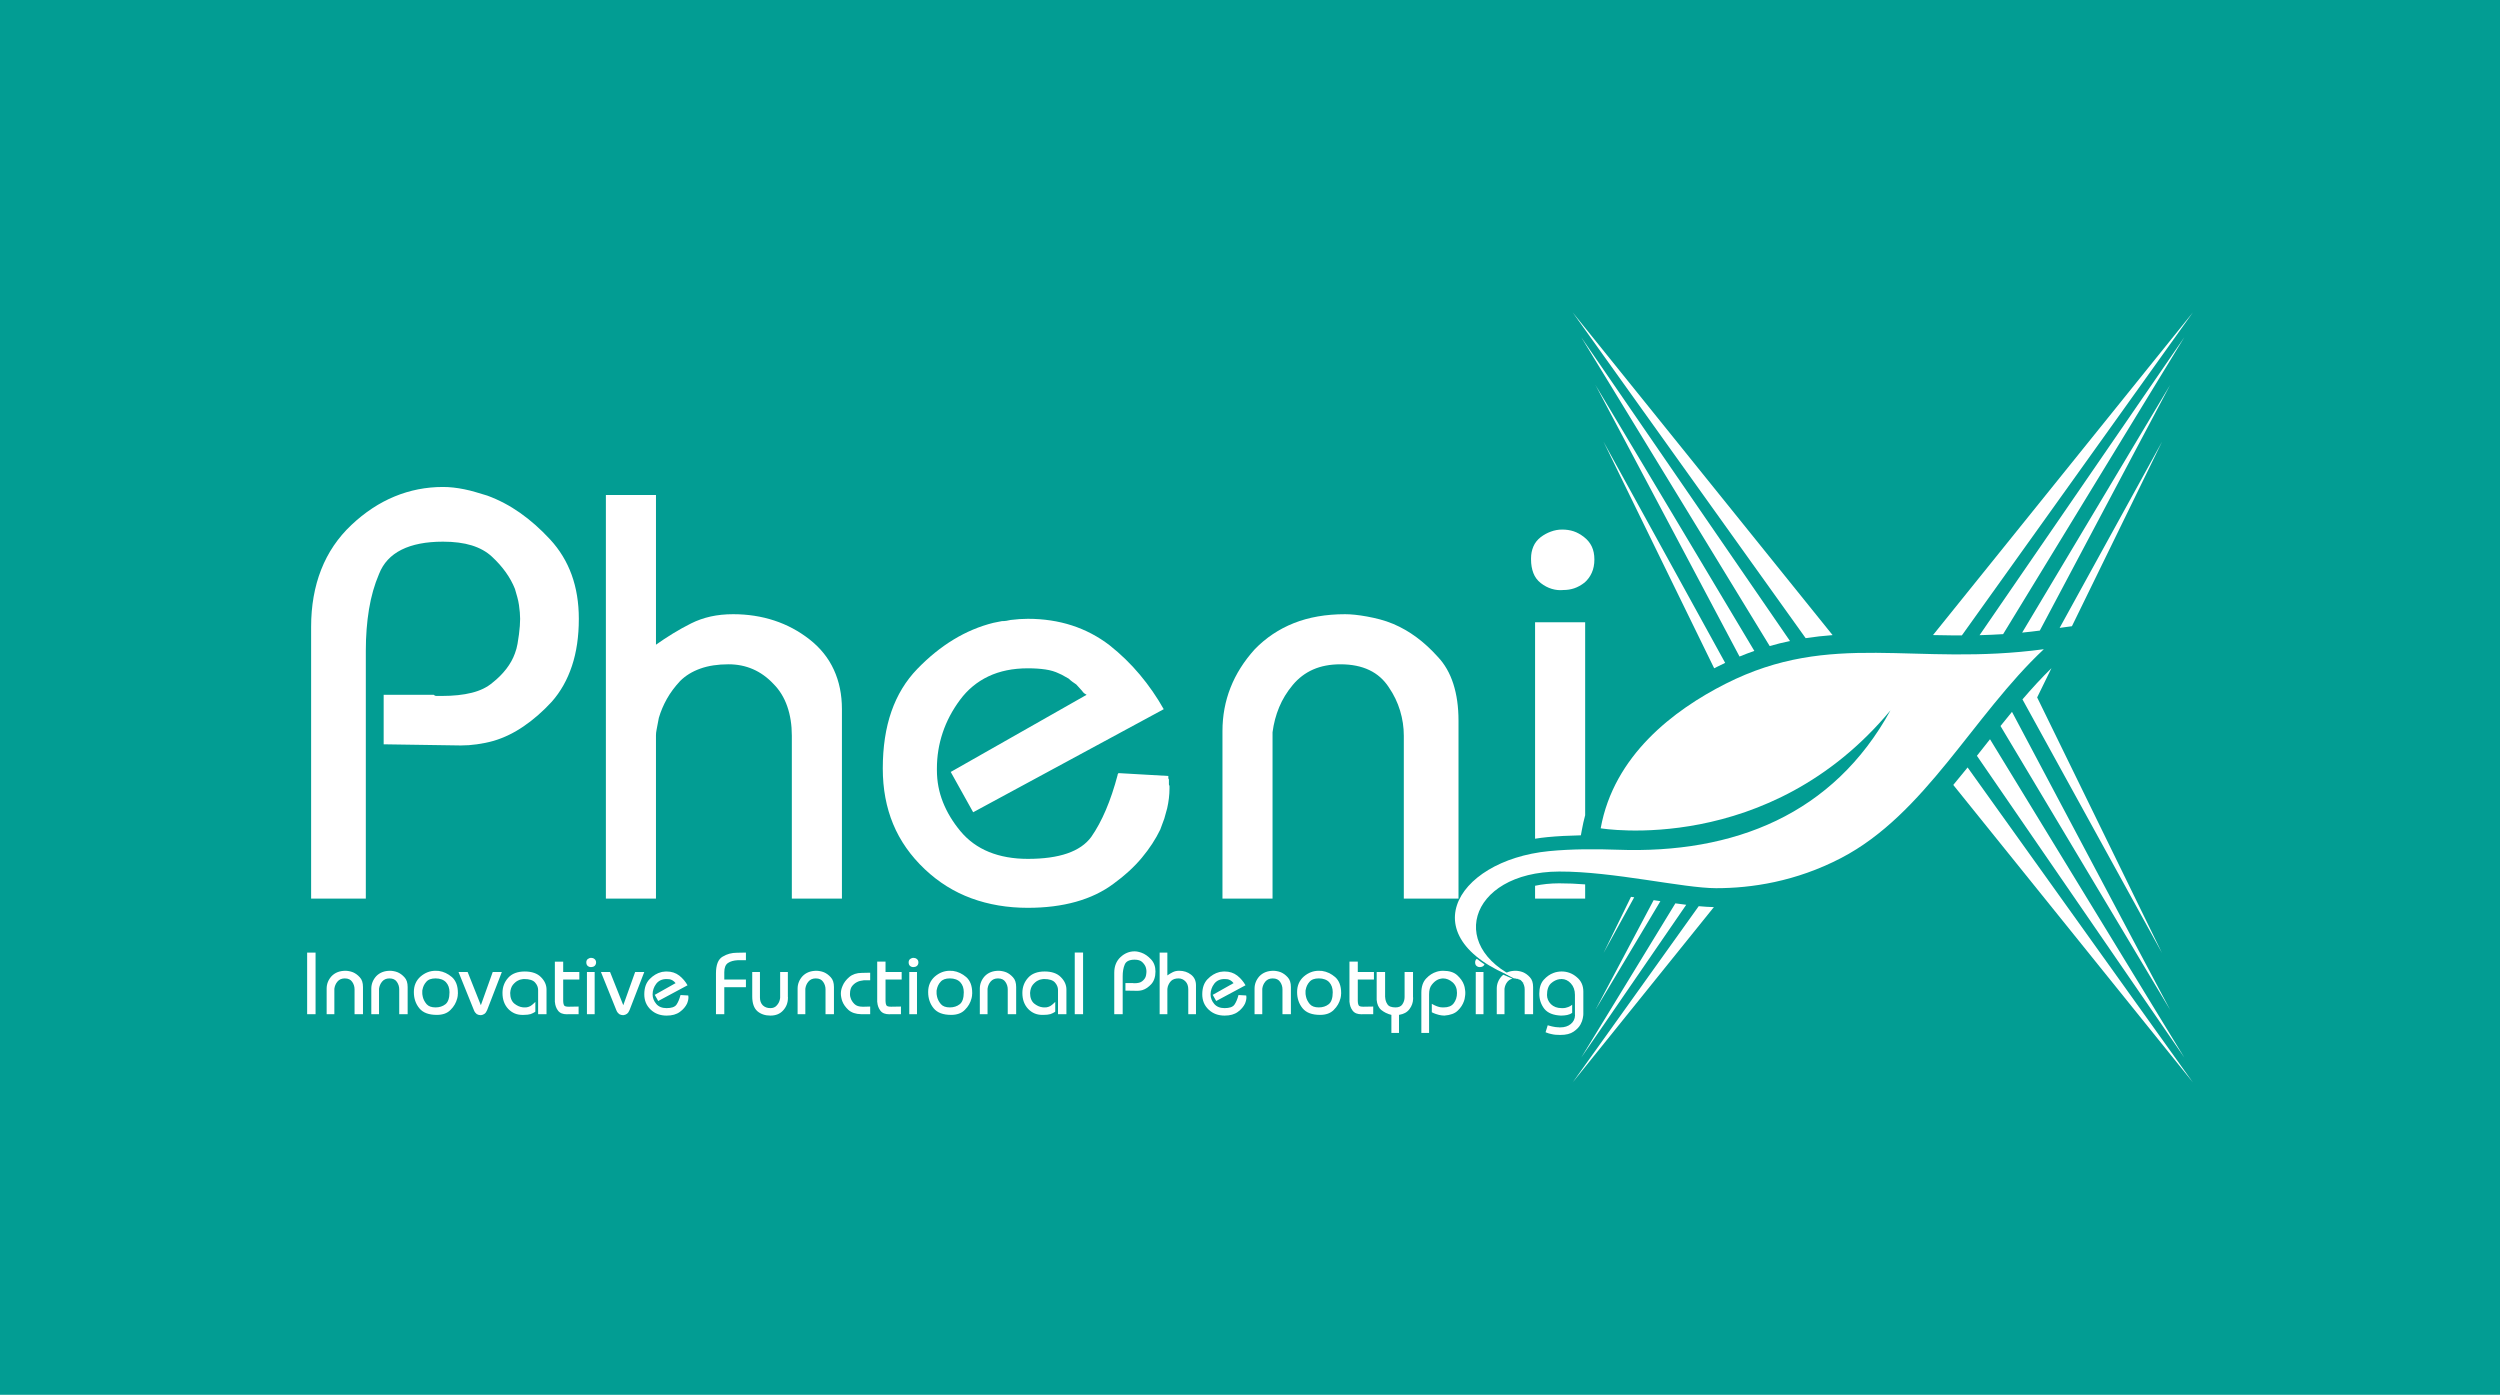 <?xml version="1.0" encoding="UTF-8" standalone="no"?>
<svg
   version="1.1"
   width="795.813"
   height="444"
   id="svg63"
   viewBox="0 0 795.813 444"
   sodipodi:docname="aaa663f38605cacb9cc484ce2bc262d5.cdr"
   xmlns:inkscape="http://www.inkscape.org/namespaces/inkscape"
   xmlns:sodipodi="http://sodipodi.sourceforge.net/DTD/sodipodi-0.dtd"
   xmlns="http://www.w3.org/2000/svg"
   xmlns:svg="http://www.w3.org/2000/svg">
  <defs
     id="defs67" />
  <sodipodi:namedview
     id="namedview65"
     pagecolor="#ffffff"
     bordercolor="#666666"
     borderopacity="1.0"
     inkscape:pageshadow="2"
     inkscape:pageopacity="0.0"
     inkscape:pagecheckerboard="0" />
  <path
     d="M 0,0 H 795.813 V 444 H 0 Z"
     style="fill:#029d93;fill-rule:evenodd"
     id="path2" />
  <g
     id="Layer1000"
     transform="translate(1315.303,-703.258)">
    <path
       d="m -664.699,909.916 c -41.174,5.576 -67.418,-6.167 -101.297,10.996 -16.549,8.383 -35.585,22.831 -39.769,46.014 0,0 53.479,9.078 92.248,-37.546 -18.152,33.12 -49.795,45.73 -86.904,44.369 -6.811,-0.25 -14.669,-0.254 -21.79,0.444 -30.347,2.971 -45.48,29.015 -7.006,41.748 -26.341,-9.647 -19.028,-35.136 10.222,-35.249 17.121,-0.066 39.499,5.289 49.959,5.297 11.2,0.008 25.327,-2.066 39.795,-9.594 26.858,-13.975 41.961,-45.305 64.543,-66.479 z"
       style="fill:#ffffff;fill-rule:evenodd"
       id="path4" />
    <g
       id="Layer1001">
      <g
         id="Layer1002">
        <path
           d="m -811.957,810.617 59.988,98.289 c 2.174,-0.622 4.325,-1.153 6.464,-1.599 z m 66.579,109.087 3.396,5.561 -18.576,30.43 c 2.993,-1.087 6.047,-2.366 9.128,-3.856 l 18.27,-26.574 -4.799,-6.985 c -2.463,0.364 -4.934,0.833 -7.419,1.424 z m -28.958,58.569 -0.771,1.258 c 1.613,0.18 3.089,0.316 4.387,0.381 l 1.832,-2.669 c -1.797,0.386 -3.611,0.732 -5.447,1.03 z m -7.656,12.542 -29.966,49.085 33.423,-48.63 z"
           style="fill:#ffffff;fill-rule:evenodd"
           id="path6" />
        <path
           d="m -807.43,825.819 45.86,86.431 c 1.586,-0.653 3.155,-1.249 4.715,-1.792 z m 51.557,97.163 1.21,2.283 -18.02,33.958 c 1.683,-0.377 3.409,-0.802 5.158,-1.293 l 19.518,-32.665 -2.489,-4.163 c -1.779,0.552 -3.571,1.174 -5.377,1.88 z m -33.038,66.82 -18.519,34.9 20.667,-34.58 z"
           style="fill:#ffffff;fill-rule:evenodd"
           id="path8" />
        <path
           d="m -804.871,843.852 35.233,72.14 0.894,-0.456 0.026,-0.009 c 0.863,-0.438 1.722,-0.855 2.577,-1.258 z m 38.441,84.117 -16.096,32.946 c 0.995,-0.118 2.011,-0.259 3.05,-0.416 l 19.383,-35.233 -0.219,-0.394 c -0.973,0.451 -1.95,0.916 -2.936,1.415 v 0.004 c -1.052,0.535 -2.117,1.091 -3.182,1.678 z m -29.69,60.777 -8.751,17.915 9.777,-17.77 z"
           style="fill:#ffffff;fill-rule:evenodd"
           id="path10" />
        <path
           d="m -814.678,802.711 74.16,103.688 c 2.87,-0.443 5.723,-0.754 8.576,-0.969 z m 82.198,114.924 5.456,7.63 -15.504,21.674 c 8.309,-5.175 16.617,-12.104 24.326,-21.377 l 1.258,-1.512 -5.57,-6.915 c -3.344,0.053 -6.661,0.202 -9.965,0.5 z m -30.737,58.227 -2.897,4.049 c 2.082,-0.07 4.26,-0.224 6.512,-0.478 l 5.175,-6.424 c -2.866,1.087 -5.798,2.033 -8.791,2.853 z m -11.341,15.855 -40.119,56.088 44.944,-55.794 c -1.464,-0.026 -3.076,-0.132 -4.825,-0.294 z"
           style="fill:#ffffff;fill-rule:evenodd"
           id="path12" />
      </g>
      <g
         id="Layer1003">
        <path
           d="m -619.98,810.617 -57.679,94.503 c -2.55,0.162 -5.048,0.267 -7.498,0.333 z m -65.265,106.931 -4.711,7.717 1.411,2.309 -4.391,5.539 -0.237,0.302 -5.605,-8.151 5.263,-7.656 c 2.7,0.018 5.452,0.004 8.269,-0.061 z m 3.409,21.021 61.855,101.33 -66.023,-96.054 2.612,-3.309 z"
           style="fill:#ffffff;fill-rule:evenodd"
           id="path15" />
        <path
           d="m -624.507,825.819 -41.473,78.166 c -1.902,0.254 -3.777,0.465 -5.622,0.648 z m -50.33,104.039 50.33,94.845 -53.989,-90.34 c 1.214,-1.512 2.432,-3.019 3.659,-4.505 z"
           style="fill:#ffffff;fill-rule:evenodd"
           id="path17" />
        <path
           d="m -627.066,843.852 -28.69,58.748 -3.913,0.53 z m -35.211,72.101 -4.549,9.312 39.76,81.396 -44.436,-80.773 c 2.984,-3.475 6.043,-6.819 9.225,-9.935 z"
           style="fill:#ffffff;fill-rule:evenodd"
           id="path19" />
        <path
           d="m -617.259,802.711 -73.538,102.816 -2.739,-0.004 -6.446,-0.105 z m -82.119,114.81 -3.146,4.409 2.419,-4.422 z m -5.219,8.186 8.318,11.63 c -1.652,2.082 -3.313,4.141 -4.987,6.179 l -7.8,-9.685 0.89,-1.586 z m 15.631,21.85 71.707,100.248 -76.268,-94.678 c 1.534,-1.836 3.054,-3.694 4.562,-5.57 z"
           style="fill:#ffffff;fill-rule:evenodd"
           id="path21" />
      </g>
    </g>
    <path
       d="M -1216.266,989.307 V 902.806 c 0,-6.718 1.069,-12.796 3.208,-18.235 2.139,-5.438 5.346,-10.171 9.619,-14.203 4.277,-4.032 8.861,-7.055 13.747,-9.071 4.886,-2.016 10.018,-3.024 15.395,-3.024 1.1,0 2.2,0.061 3.3,0.184 1.096,0.118 2.257,0.302 3.479,0.548 1.223,0.245 2.445,0.548 3.668,0.916 1.218,0.368 2.441,0.732 3.664,1.1 3.663,1.345 7.147,3.177 10.447,5.5 3.295,2.318 6.473,5.132 9.527,8.427 3.054,3.3 5.346,7.055 6.876,11.271 1.525,4.216 2.288,8.892 2.288,14.019 0,5.622 -0.732,10.631 -2.2,15.031 -1.464,4.395 -3.602,8.186 -6.411,11.363 -2.809,3.054 -5.776,5.649 -8.892,7.787 -3.111,2.139 -6.319,3.694 -9.619,4.671 -0.855,0.245 -1.74,0.46 -2.656,0.644 -0.92,0.184 -1.806,0.333 -2.66,0.456 -0.855,0.123 -1.709,0.215 -2.564,0.276 -0.855,0.061 -1.713,0.092 -2.568,0.092 l -24.558,-0.368 v -15.758 h 15.947 c 0.123,0.123 0.241,0.215 0.364,0.272 0.123,0.061 0.245,0.092 0.368,0.092 0,0 0.061,0 0.184,0 0.123,0 0.245,0 0.364,0 0.123,0 0.245,0 0.368,0 0.123,0 0.245,0 0.368,0 0,0 0.061,0 0.18,0 0.123,0 0.245,0 0.368,0 3.668,0 6.841,-0.333 9.531,-1.008 2.686,-0.67 4.886,-1.74 6.595,-3.208 1.713,-1.341 3.177,-2.809 4.4,-4.395 1.223,-1.591 2.139,-3.239 2.748,-4.947 0.368,-0.977 0.644,-1.985 0.824,-3.024 0.184,-1.039 0.337,-2.046 0.46,-3.024 0.123,-0.977 0.215,-1.867 0.276,-2.66 0.061,-0.793 0.092,-1.556 0.092,-2.292 0,-0.609 -0.031,-1.28 -0.092,-2.016 -0.061,-0.732 -0.153,-1.525 -0.276,-2.38 -0.123,-0.855 -0.307,-1.714 -0.548,-2.568 -0.245,-0.855 -0.491,-1.709 -0.736,-2.564 -0.732,-1.832 -1.709,-3.607 -2.932,-5.316 -1.223,-1.709 -2.686,-3.361 -4.4,-4.947 -1.709,-1.591 -3.848,-2.778 -6.411,-3.576 -2.568,-0.793 -5.622,-1.188 -9.163,-1.188 -5.377,0 -9.777,0.855 -13.195,2.564 -3.422,1.709 -5.806,4.277 -7.147,7.7 -1.468,3.418 -2.537,7.174 -3.208,11.267 -0.67,4.093 -1.008,8.462 -1.008,13.107 v 78.985 z"
       style="fill:#ffffff;fill-rule:evenodd"
       id="path25" />
    <path
       d="m -1122.434,860.837 h 15.943 v 47.648 c 1.709,-1.218 3.51,-2.41 5.408,-3.571 1.893,-1.161 3.817,-2.231 5.771,-3.208 1.954,-0.977 4.032,-1.709 6.232,-2.2 2.2,-0.486 4.579,-0.732 7.147,-0.732 4.641,0 9.01,0.67 13.103,2.016 4.093,1.345 7.848,3.361 11.271,6.048 3.418,2.686 5.986,5.894 7.695,9.623 1.713,3.725 2.568,7.91 2.568,12.551 v 60.295 h -15.947 v -51.864 c 0,-3.422 -0.486,-6.538 -1.464,-9.347 -0.977,-2.809 -2.445,-5.193 -4.4,-7.147 -1.954,-2.077 -4.124,-3.633 -6.503,-4.671 -2.384,-1.039 -4.983,-1.56 -7.792,-1.56 -3.418,0 -6.411,0.46 -8.979,1.376 -2.564,0.916 -4.702,2.231 -6.415,3.94 -1.709,1.832 -3.116,3.725 -4.216,5.679 -1.096,1.959 -1.954,3.975 -2.564,6.052 -0.123,0.609 -0.245,1.249 -0.368,1.924 -0.123,0.67 -0.241,1.31 -0.364,1.924 -0.123,0.609 -0.184,1.192 -0.184,1.74 0,0.548 0,1.131 0,1.74 v 50.216 h -15.943 z"
       style="fill:#ffffff;fill-rule:evenodd"
       id="path27" />
    <path
       d="m -1012.663,948.99 43.253,-24.558 c -0.245,-0.123 -0.491,-0.276 -0.732,-0.46 -0.245,-0.184 -0.491,-0.456 -0.736,-0.824 -0.241,-0.245 -0.517,-0.548 -0.824,-0.916 -0.302,-0.368 -0.64,-0.732 -1.008,-1.1 -0.364,-0.245 -0.762,-0.521 -1.192,-0.824 -0.425,-0.307 -0.824,-0.644 -1.188,-1.008 -0.491,-0.245 -0.977,-0.521 -1.468,-0.824 -0.491,-0.307 -1.038,-0.583 -1.648,-0.828 -1.223,-0.609 -2.66,-1.039 -4.308,-1.28 -1.652,-0.245 -3.515,-0.368 -5.592,-0.368 -4.763,0 -8.949,0.855 -12.551,2.564 -3.607,1.713 -6.63,4.216 -9.071,7.516 -2.445,3.3 -4.277,6.779 -5.5,10.447 -1.223,3.664 -1.832,7.454 -1.832,11.363 0,0.123 0,0.21 0,0.272 0,0.061 0,0.092 0,0.092 0,0 0,0 0,0 0,0 0,0 0,0 0,0.123 0,0.184 0,0.184 0,0 0,0 0,0 0,3.545 0.64,6.933 1.924,10.171 1.284,3.239 3.146,6.324 5.587,9.255 2.445,2.932 5.469,5.132 9.071,6.6 3.607,1.464 7.73,2.196 12.371,2.196 5.009,0 9.194,-0.578 12.555,-1.74 3.361,-1.161 5.894,-2.901 7.607,-5.224 1.709,-2.441 3.265,-5.316 4.671,-8.611 1.407,-3.3 2.656,-7.025 3.756,-11.179 0,0 0,0 0,0 0,0 0,-0.061 0,-0.184 0,0 0,0 0,0 0,0 0,0 0,0 0,0 0,0 0,0 0,0 0.061,-0.061 0.184,-0.184 0,0 0,-0.031 0,-0.092 0,-0.061 0,-0.092 0,-0.092 l 15.943,0.916 c 0,0.245 0,0.46 0,0.644 0,0.184 0.061,0.333 0.184,0.456 0,0.245 0,0.429 0,0.552 0,0.123 0,0.302 0,0.548 0,0.123 0,0.276 0,0.46 0,0.184 0.061,0.333 0.184,0.456 0,0.245 0,0.429 0,0.552 0,0.123 0,0.241 0,0.364 0,0.977 -0.061,1.985 -0.184,3.024 -0.123,1.039 -0.302,2.108 -0.548,3.208 -0.123,0.491 -0.276,1.039 -0.46,1.652 -0.184,0.609 -0.333,1.157 -0.456,1.648 -0.245,0.609 -0.46,1.192 -0.644,1.74 -0.184,0.552 -0.394,1.131 -0.64,1.744 -1.468,3.054 -3.423,6.048 -5.864,8.979 -2.445,2.932 -5.438,5.679 -8.979,8.247 -3.422,2.564 -7.423,4.487 -12.007,5.771 -4.579,1.284 -9.68,1.924 -15.303,1.924 -6.473,0 -12.459,-1.008 -17.958,-3.024 -5.5,-2.016 -10.447,-5.101 -14.843,-9.255 -4.522,-4.277 -7.884,-9.071 -10.084,-14.387 -2.196,-5.311 -3.295,-11.21 -3.295,-17.682 0,-6.845 0.916,-12.893 2.748,-18.147 1.832,-5.25 4.579,-9.772 8.247,-13.559 3.664,-3.786 7.516,-6.902 11.547,-9.347 4.032,-2.445 8.243,-4.216 12.643,-5.316 0.491,-0.123 0.947,-0.215 1.376,-0.276 0.425,-0.057 0.885,-0.149 1.372,-0.272 0.491,0 0.947,-0.031 1.376,-0.092 0.429,-0.061 0.885,-0.153 1.376,-0.276 0.977,-0.123 1.924,-0.215 2.84,-0.276 0.916,-0.061 1.801,-0.092 2.656,-0.092 5.009,0 9.685,0.706 14.023,2.108 4.334,1.407 8.335,3.515 12.003,6.324 3.541,2.809 6.749,5.925 9.619,9.347 2.87,3.422 5.408,7.086 7.608,10.995 l -60.663,32.805 z"
       style="fill:#ffffff;fill-rule:evenodd"
       id="path29" />
    <path
       d="m -926.162,989.307 v -53.332 c 0,-4.886 0.855,-9.496 2.568,-13.835 1.709,-4.338 4.273,-8.401 7.695,-12.187 3.545,-3.664 7.695,-6.446 12.463,-8.339 4.763,-1.893 10.202,-2.84 16.311,-2.84 0.977,0 2.046,0.061 3.208,0.184 1.157,0.123 2.41,0.302 3.756,0.548 1.345,0.245 2.717,0.552 4.124,0.916 1.402,0.368 2.84,0.855 4.308,1.468 2.564,1.1 5.009,2.502 7.327,4.216 2.323,1.709 4.584,3.786 6.784,6.231 2.2,2.318 3.848,5.189 4.947,8.611 1.1,3.422 1.648,7.332 1.648,11.731 0,0.118 0,0.272 0,0.456 0,0.184 0,0.399 0,0.644 0,0.118 0,0.272 0,0.456 0,0.184 0,0.399 0,0.64 v 54.432 h -17.411 v -51.864 c 0,-2.686 -0.394,-5.346 -1.188,-7.971 -0.798,-2.629 -1.985,-5.101 -3.576,-7.423 -1.586,-2.445 -3.664,-4.277 -6.232,-5.5 -2.564,-1.218 -5.618,-1.832 -9.163,-1.832 -3.3,0 -6.201,0.552 -8.703,1.652 -2.507,1.1 -4.676,2.748 -6.508,4.947 -1.832,2.2 -3.269,4.549 -4.308,7.055 -1.039,2.502 -1.74,5.162 -2.108,7.971 v 52.964 z"
       style="fill:#ffffff;fill-rule:evenodd"
       id="path31" />
    <path
       d="m -826.651,989.307 v -4.089 c 2.27,-0.491 4.825,-0.767 7.651,-0.776 2.643,-0.009 5.43,0.118 8.291,0.337 v 4.527 z m 0,-19.063 v -68.906 h 15.943 v 61.43 c -0.412,1.534 -0.767,3.098 -1.056,4.707 l -0.307,1.687 -0.175,0.004 c -3.65,0.074 -7.253,0.254 -10.535,0.574 -1.315,0.127 -2.603,0.298 -3.87,0.504 z m -1.284,-89.249 c 0,-1.341 0.245,-2.594 0.736,-3.756 0.486,-1.161 1.28,-2.169 2.38,-3.024 0.977,-0.732 2.046,-1.315 3.208,-1.74 1.161,-0.429 2.353,-0.644 3.576,-0.644 1.341,0 2.564,0.184 3.664,0.552 1.1,0.364 2.2,0.977 3.3,1.832 1.1,0.855 1.924,1.862 2.472,3.024 0.552,1.161 0.828,2.537 0.828,4.124 0,1.586 -0.276,2.993 -0.828,4.216 -0.548,1.223 -1.31,2.261 -2.288,3.116 -1.1,0.855 -2.2,1.464 -3.3,1.832 -1.1,0.368 -2.261,0.548 -3.484,0.548 -1.223,0.123 -2.441,0 -3.663,-0.364 -1.223,-0.368 -2.384,-0.977 -3.484,-1.832 -1.1,-0.859 -1.893,-1.924 -2.38,-3.208 -0.491,-1.284 -0.736,-2.721 -0.736,-4.308 z"
       style="fill:#ffffff;fill-rule:evenodd"
       id="path33" />
    <path
       d="m -1217.533,1026.1 v -19.615 h 2.682 v 19.615 z m 6.21,0 v -8.142 c 0,-0.745 0.132,-1.451 0.394,-2.112 0.263,-0.662 0.662,-1.284 1.188,-1.862 0.543,-0.557 1.183,-0.982 1.915,-1.271 0.736,-0.289 1.569,-0.434 2.511,-0.434 0.149,0 0.311,0.01 0.495,0.026 0.175,0.018 0.372,0.048 0.579,0.083 0.206,0.039 0.421,0.088 0.631,0.14 0.219,0.057 0.438,0.131 0.666,0.224 0.394,0.171 0.771,0.386 1.126,0.644 0.359,0.263 0.71,0.578 1.043,0.951 0.342,0.355 0.596,0.793 0.767,1.315 0.167,0.526 0.25,1.122 0.25,1.792 0,0.018 0,0.044 0,0.07 0,0.026 0,0.061 0,0.096 0,0.022 0,0.044 0,0.07 0,0.031 0,0.061 0,0.101 v 8.309 h -2.682 v -7.919 c 0,-0.412 -0.057,-0.815 -0.18,-1.218 -0.123,-0.399 -0.307,-0.776 -0.552,-1.131 -0.245,-0.372 -0.561,-0.653 -0.96,-0.841 -0.394,-0.184 -0.859,-0.281 -1.411,-0.281 -0.504,0 -0.951,0.083 -1.337,0.254 -0.386,0.167 -0.719,0.421 -1.004,0.754 -0.281,0.338 -0.504,0.697 -0.662,1.078 -0.158,0.381 -0.272,0.789 -0.324,1.218 v 8.085 h -2.454 z m 14.216,0 v -8.142 c 0,-0.745 0.136,-1.451 0.399,-2.112 0.263,-0.662 0.657,-1.284 1.183,-1.862 0.543,-0.557 1.183,-0.982 1.919,-1.271 0.732,-0.289 1.569,-0.434 2.511,-0.434 0.149,0 0.311,0.01 0.495,0.026 0.175,0.018 0.368,0.048 0.578,0.083 0.206,0.039 0.416,0.088 0.631,0.14 0.215,0.057 0.438,0.131 0.666,0.224 0.394,0.171 0.767,0.386 1.126,0.644 0.359,0.263 0.706,0.578 1.043,0.951 0.342,0.355 0.592,0.793 0.767,1.315 0.167,0.526 0.25,1.122 0.25,1.792 0,0.018 0,0.044 0,0.07 0,0.026 0,0.061 0,0.096 0,0.022 0,0.044 0,0.07 0,0.031 0,0.061 0,0.101 v 8.309 h -2.682 v -7.919 c 0,-0.412 -0.057,-0.815 -0.18,-1.218 -0.127,-0.399 -0.307,-0.776 -0.552,-1.131 -0.245,-0.372 -0.561,-0.653 -0.96,-0.841 -0.394,-0.184 -0.863,-0.281 -1.411,-0.281 -0.508,0 -0.955,0.083 -1.337,0.254 -0.386,0.167 -0.723,0.421 -1.004,0.754 -0.285,0.338 -0.504,0.697 -0.662,1.078 -0.162,0.381 -0.272,0.789 -0.324,1.218 v 8.085 h -2.458 z m 13.545,-7.051 c 0,-1.025 0.175,-1.95 0.535,-2.769 0.355,-0.82 0.881,-1.538 1.582,-2.156 0.714,-0.614 1.468,-1.078 2.27,-1.385 0.797,-0.307 1.639,-0.46 2.524,-0.46 0.039,0 0.079,0 0.127,0 0.048,0 0.088,0 0.127,0 0.035,0.018 0.079,0.026 0.123,0.026 0.053,0 0.105,0 0.162,0 0.035,0 0.079,0 0.123,0 0.048,0 0.101,0 0.153,0 0.04,0.018 0.083,0.031 0.127,0.031 0.053,0 0.092,0 0.132,0 0.749,0.11 1.468,0.329 2.156,0.657 0.688,0.324 1.35,0.758 1.985,1.302 0.627,0.557 1.095,1.258 1.415,2.095 0.32,0.841 0.478,1.819 0.478,2.941 0,0.074 0,0.149 0,0.224 0,0.075 -0.01,0.14 -0.026,0.197 0,0.075 0,0.149 -0.013,0.224 -0.01,0.074 -0.013,0.149 -0.013,0.224 -0.022,0.149 -0.044,0.298 -0.07,0.447 -0.031,0.149 -0.061,0.298 -0.101,0.447 -0.171,0.67 -0.429,1.31 -0.776,1.915 -0.346,0.609 -0.793,1.183 -1.341,1.722 -0.526,0.543 -1.157,0.942 -1.889,1.205 -0.732,0.259 -1.556,0.39 -2.458,0.39 -1.275,0 -2.38,-0.171 -3.313,-0.517 -0.929,-0.346 -1.687,-0.872 -2.27,-1.582 -0.583,-0.71 -1.021,-1.49 -1.31,-2.349 -0.294,-0.859 -0.438,-1.784 -0.438,-2.77 z m 2.682,0 c 0,0.149 0,0.285 0,0.408 0,0.118 0.01,0.245 0.026,0.377 0.017,0.131 0.039,0.254 0.07,0.377 0.026,0.123 0.053,0.245 0.07,0.377 0.092,0.412 0.245,0.811 0.451,1.205 0.206,0.39 0.46,0.762 0.758,1.117 0.324,0.355 0.719,0.618 1.192,0.784 0.465,0.167 1.025,0.25 1.661,0.25 0.6,0 1.166,-0.083 1.692,-0.25 0.53,-0.167 1.008,-0.421 1.442,-0.758 0.429,-0.333 0.754,-0.824 0.969,-1.468 0.219,-0.644 0.329,-1.429 0.329,-2.362 0,-0.653 -0.096,-1.244 -0.285,-1.779 -0.188,-0.53 -0.469,-0.999 -0.846,-1.411 -0.377,-0.394 -0.841,-0.692 -1.398,-0.894 -0.552,-0.206 -1.188,-0.311 -1.902,-0.311 -0.679,0 -1.262,0.092 -1.753,0.267 -0.486,0.175 -0.89,0.451 -1.21,0.824 -0.32,0.355 -0.578,0.736 -0.776,1.148 -0.197,0.412 -0.333,0.833 -0.408,1.258 -0.022,0.074 -0.039,0.149 -0.057,0.228 -0.018,0.074 -0.026,0.149 -0.026,0.224 0,0.075 0,0.149 0,0.224 0,0.074 0,0.149 0,0.224 z m 11.534,-6.38 h 2.905 l 4.207,10.579 3.777,-10.579 h 2.905 l -4.68,12.117 c -0.114,0.28 -0.241,0.517 -0.381,0.714 -0.14,0.193 -0.298,0.359 -0.465,0.486 -0.171,0.114 -0.346,0.206 -0.526,0.281 -0.175,0.075 -0.372,0.123 -0.574,0.14 -0.022,0 -0.035,0 -0.044,0 -0.01,0 -0.022,0 -0.044,0 -0.018,0 -0.031,0 -0.039,0 -0.01,0 -0.013,0 -0.013,0 -0.21,0 -0.412,-0.026 -0.614,-0.083 -0.193,-0.057 -0.394,-0.14 -0.605,-0.25 -0.184,-0.149 -0.355,-0.324 -0.508,-0.521 -0.149,-0.193 -0.281,-0.429 -0.39,-0.71 l -4.912,-12.174 z m 25.338,13.432 v -7.721 c 0,-0.412 -0.079,-0.815 -0.241,-1.218 -0.162,-0.403 -0.399,-0.78 -0.719,-1.135 -0.32,-0.372 -0.771,-0.653 -1.354,-0.837 -0.583,-0.188 -1.288,-0.281 -2.117,-0.281 -0.136,0 -0.267,0.01 -0.407,0.026 -0.14,0.022 -0.298,0.048 -0.469,0.088 -0.167,0.018 -0.337,0.053 -0.508,0.11 -0.167,0.057 -0.337,0.132 -0.508,0.224 -0.298,0.132 -0.592,0.311 -0.872,0.548 -0.28,0.232 -0.556,0.508 -0.819,0.824 -0.245,0.298 -0.443,0.666 -0.592,1.104 -0.149,0.438 -0.245,0.938 -0.285,1.499 0,0.745 0.105,1.394 0.316,1.946 0.202,0.548 0.517,1.012 0.929,1.385 0.429,0.355 0.876,0.635 1.341,0.85 0.46,0.215 0.947,0.35 1.451,0.407 0.022,0 0.044,0 0.07,0 0.031,0 0.053,0 0.07,0 0.039,0.018 0.07,0.026 0.101,0.026 0.026,0 0.048,0 0.07,0 0.039,0 0.07,0 0.088,0 0.018,0 0.048,0 0.083,0 0.018,0 0.044,0 0.07,0 0.026,0 0.053,0 0.07,0 0.224,0 0.438,-0.013 0.635,-0.039 0.197,-0.031 0.39,-0.079 0.578,-0.153 0.092,-0.04 0.184,-0.075 0.267,-0.114 0.083,-0.035 0.175,-0.075 0.267,-0.11 0.074,-0.057 0.162,-0.114 0.254,-0.171 0.096,-0.053 0.18,-0.118 0.254,-0.193 0.092,-0.057 0.184,-0.127 0.267,-0.21 0.088,-0.083 0.175,-0.167 0.267,-0.241 0.092,-0.092 0.193,-0.18 0.285,-0.263 0.092,-0.083 0.184,-0.175 0.28,-0.267 v 3.05 c -0.017,0.039 -0.035,0.061 -0.044,0.07 -0.01,0.01 -0.013,0.013 -0.013,0.013 0,0 0,0 0,0 0,0 0,0 0,0 0,0.018 0,0.031 0,0.031 0,0 0,0 0,0 -0.224,0.149 -0.46,0.285 -0.706,0.403 -0.245,0.123 -0.495,0.228 -0.762,0.324 -0.263,0.075 -0.583,0.131 -0.955,0.18 -0.377,0.048 -0.811,0.07 -1.302,0.07 -0.018,0 -0.031,0 -0.04,0 -0.013,0 -0.026,0 -0.044,0 -0.017,0 -0.035,0 -0.057,0 -0.017,0 -0.026,0 -0.026,0 -0.017,0 -0.039,0 -0.057,0 -0.018,0 -0.035,0 -0.057,0 -0.017,0 -0.031,0 -0.039,0 -0.01,0 -0.026,0 -0.044,0 -0.868,0 -1.674,-0.153 -2.415,-0.46 -0.741,-0.311 -1.424,-0.78 -2.046,-1.415 -0.618,-0.653 -1.082,-1.402 -1.393,-2.252 -0.311,-0.846 -0.465,-1.806 -0.465,-2.866 0,-0.933 0.149,-1.801 0.451,-2.603 0.298,-0.802 0.749,-1.538 1.354,-2.209 0.6,-0.675 1.345,-1.179 2.226,-1.512 0.885,-0.337 1.911,-0.504 3.076,-0.504 1.109,0 2.099,0.149 2.962,0.447 0.863,0.298 1.591,0.745 2.174,1.345 0.6,0.596 1.047,1.223 1.337,1.889 0.294,0.662 0.438,1.345 0.438,2.055 v 7.862 h -2.678 z m 5.329,-4.391 v -12.34 h 2.651 v 3.3 h 5.14 v 2.406 h -5.14 v 6.827 c 0,0.263 0.022,0.495 0.057,0.701 0.039,0.206 0.092,0.399 0.171,0.587 0.079,0.188 0.241,0.32 0.491,0.407 0.259,0.083 0.609,0.123 1.06,0.123 l 3.129,-0.053 v 2.432 h -3.326 c -0.017,0 -0.039,0 -0.057,0 -0.017,0 -0.035,0 -0.057,0 -0.018,0 -0.031,0 -0.039,0 -0.01,0 -0.022,0.01 -0.044,0.026 -0.017,0 -0.039,0 -0.057,0 -0.022,0 -0.039,0 -0.057,0 -0.018,0 -0.035,0 -0.044,0 -0.01,0 -0.022,0 -0.039,0 -0.64,0 -1.196,-0.092 -1.665,-0.276 -0.473,-0.189 -0.859,-0.478 -1.157,-0.868 -0.302,-0.394 -0.53,-0.815 -0.688,-1.262 -0.162,-0.447 -0.263,-0.911 -0.298,-1.398 -0.022,-0.035 -0.031,-0.079 -0.031,-0.127 0,-0.044 0,-0.096 0,-0.153 0,-0.035 0,-0.079 0,-0.127 0,-0.044 0,-0.096 0,-0.153 z m 10.211,4.391 v -13.432 h 2.458 v 13.432 z m -0.197,-16.539 c 0,-0.202 0.039,-0.394 0.114,-0.57 0.075,-0.18 0.197,-0.333 0.368,-0.465 0.149,-0.11 0.311,-0.202 0.495,-0.263 0.175,-0.066 0.359,-0.101 0.548,-0.101 0.206,0 0.394,0.031 0.565,0.083 0.167,0.057 0.337,0.149 0.508,0.281 0.167,0.132 0.294,0.285 0.377,0.465 0.088,0.175 0.132,0.386 0.132,0.627 0,0.245 -0.044,0.46 -0.132,0.644 -0.083,0.188 -0.202,0.346 -0.351,0.478 -0.171,0.127 -0.337,0.224 -0.508,0.276 -0.171,0.057 -0.346,0.088 -0.535,0.088 -0.193,0.017 -0.377,0 -0.565,-0.057 -0.188,-0.057 -0.368,-0.149 -0.535,-0.281 -0.171,-0.131 -0.294,-0.294 -0.368,-0.491 -0.074,-0.193 -0.114,-0.412 -0.114,-0.657 z m 4.658,3.107 h 2.901 l 4.207,10.579 3.777,-10.579 h 2.905 l -4.68,12.117 c -0.114,0.28 -0.241,0.517 -0.381,0.714 -0.14,0.193 -0.298,0.359 -0.465,0.486 -0.171,0.114 -0.346,0.206 -0.526,0.281 -0.175,0.075 -0.372,0.123 -0.574,0.14 -0.022,0 -0.035,0 -0.044,0 -0.01,0 -0.022,0 -0.044,0 -0.018,0 -0.031,0 -0.04,0 -0.01,0 -0.013,0 -0.013,0 -0.21,0 -0.412,-0.026 -0.609,-0.083 -0.197,-0.057 -0.399,-0.14 -0.609,-0.25 -0.184,-0.149 -0.355,-0.324 -0.508,-0.521 -0.149,-0.193 -0.281,-0.429 -0.39,-0.71 l -4.908,-12.174 z m 17.126,7.274 6.657,-3.747 c -0.04,-0.022 -0.074,-0.044 -0.114,-0.07 -0.039,-0.031 -0.074,-0.07 -0.114,-0.127 -0.035,-0.035 -0.079,-0.083 -0.127,-0.14 -0.048,-0.057 -0.101,-0.11 -0.153,-0.167 -0.057,-0.04 -0.118,-0.079 -0.184,-0.127 -0.066,-0.048 -0.127,-0.096 -0.18,-0.153 -0.079,-0.039 -0.153,-0.079 -0.228,-0.127 -0.079,-0.044 -0.162,-0.088 -0.254,-0.127 -0.193,-0.092 -0.412,-0.158 -0.666,-0.193 -0.25,-0.039 -0.539,-0.057 -0.859,-0.057 -0.736,0 -1.38,0.132 -1.933,0.39 -0.557,0.263 -1.021,0.644 -1.398,1.148 -0.372,0.504 -0.657,1.034 -0.846,1.595 -0.184,0.561 -0.285,1.139 -0.285,1.735 0,0.017 0,0.031 0,0.044 0,0.01 0,0.013 0,0.013 0,0 0,0 0,0 0,0 0,0 0,0 0,0.018 0,0.026 0,0.026 0,0 0,0 0,0 0,0.543 0.105,1.06 0.298,1.556 0.197,0.491 0.486,0.964 0.863,1.411 0.372,0.447 0.841,0.784 1.394,1.008 0.556,0.224 1.192,0.333 1.906,0.333 0.771,0 1.415,-0.088 1.933,-0.263 0.517,-0.18 0.907,-0.443 1.174,-0.798 0.259,-0.372 0.5,-0.811 0.714,-1.315 0.215,-0.504 0.412,-1.074 0.579,-1.709 0,0 0,0 0,0 0,0 0,-0.01 0,-0.026 0,0 0,0 0,0 0,0 0,0 0,0 0,0 0,0 0,0 0,0 0.01,-0.01 0.031,-0.031 0,0 0,0 0,-0.013 0,-0.01 0,-0.013 0,-0.013 l 2.454,0.14 c 0,0.039 0,0.07 0,0.096 0,0.031 0.01,0.053 0.031,0.07 0,0.039 0,0.066 0,0.083 0,0.022 0,0.048 0,0.088 0,0.018 0,0.039 0,0.07 0,0.026 0.01,0.048 0.026,0.07 0,0.035 0,0.061 0,0.083 0,0.018 0,0.035 0,0.053 0,0.153 -0.01,0.307 -0.026,0.465 -0.022,0.158 -0.048,0.32 -0.088,0.491 -0.017,0.074 -0.044,0.158 -0.074,0.25 -0.026,0.092 -0.048,0.175 -0.066,0.25 -0.039,0.096 -0.07,0.184 -0.101,0.267 -0.026,0.083 -0.061,0.175 -0.096,0.267 -0.228,0.465 -0.526,0.925 -0.907,1.372 -0.372,0.447 -0.833,0.868 -1.376,1.258 -0.53,0.39 -1.148,0.684 -1.854,0.881 -0.701,0.197 -1.49,0.294 -2.353,0.294 -0.995,0 -1.919,-0.153 -2.761,-0.46 -0.85,-0.307 -1.608,-0.78 -2.292,-1.415 -0.692,-0.653 -1.21,-1.385 -1.551,-2.196 -0.333,-0.811 -0.508,-1.709 -0.508,-2.699 0,-1.043 0.145,-1.968 0.425,-2.77 0.285,-0.802 0.71,-1.494 1.271,-2.073 0.565,-0.578 1.157,-1.052 1.779,-1.424 0.618,-0.372 1.266,-0.644 1.946,-0.811 0.074,-0.022 0.145,-0.035 0.21,-0.044 0.066,-0.01 0.136,-0.022 0.21,-0.044 0.075,0 0.149,0 0.215,-0.013 0.066,-0.01 0.136,-0.022 0.21,-0.039 0.149,-0.022 0.298,-0.035 0.438,-0.044 0.14,-0.01 0.272,-0.013 0.407,-0.013 0.771,0 1.494,0.105 2.16,0.32 0.666,0.215 1.28,0.539 1.845,0.969 0.543,0.429 1.039,0.903 1.481,1.424 0.443,0.521 0.833,1.082 1.17,1.678 l -9.334,5.009 -1.1,-1.959 z"
       style="fill:#ffffff;fill-rule:evenodd"
       id="path35" />
    <path
       d="m -1087.393,1026.1 v -13.011 c 0,-1.345 0.18,-2.458 0.521,-3.344 0.351,-0.885 0.872,-1.534 1.569,-1.946 0.697,-0.429 1.424,-0.745 2.187,-0.951 0.762,-0.206 1.556,-0.307 2.384,-0.307 l 2.875,-0.057 v 2.437 h -2.651 c -0.618,0.035 -1.183,0.123 -1.692,0.263 -0.508,0.14 -0.96,0.342 -1.35,0.605 -0.399,0.259 -0.697,0.635 -0.894,1.131 -0.197,0.495 -0.298,1.096 -0.298,1.806 v 2.349 h 6.885 v 2.437 h -6.885 v 8.589 z m 11.543,-13.432 h 2.458 v 8.142 c 0,0.521 0.074,0.986 0.224,1.385 0.149,0.403 0.377,0.762 0.675,1.078 0.32,0.298 0.679,0.521 1.074,0.67 0.394,0.149 0.846,0.224 1.354,0.224 0.394,0 0.758,-0.061 1.1,-0.193 0.342,-0.132 0.631,-0.338 0.876,-0.618 0.263,-0.281 0.478,-0.574 0.648,-0.881 0.167,-0.307 0.289,-0.631 0.364,-0.964 0.017,-0.074 0.035,-0.145 0.044,-0.21 0.013,-0.066 0.026,-0.136 0.044,-0.21 0,-0.035 0,-0.074 0,-0.11 0,-0.039 0.01,-0.074 0.026,-0.114 0,-0.039 0,-0.075 0,-0.114 0,-0.035 0,-0.074 0,-0.11 v -7.976 h 2.454 v 7.695 c 0,0.039 0,0.07 0,0.096 0,0.031 0,0.053 0,0.07 0,0.022 0,0.039 0,0.057 0,0.017 0.01,0.039 0.026,0.057 0,0.018 0,0.035 0,0.057 0,0.018 0,0.035 0,0.053 0,0.022 0,0.039 0,0.057 0,0.018 0,0.039 0,0.057 0,0.784 -0.123,1.512 -0.377,2.182 -0.254,0.67 -0.64,1.288 -1.148,1.845 -0.5,0.561 -1.1,0.977 -1.775,1.249 -0.675,0.267 -1.437,0.403 -2.283,0.403 -0.828,0 -1.591,-0.114 -2.283,-0.35 -0.701,-0.232 -1.319,-0.583 -1.867,-1.047 -0.543,-0.486 -0.955,-1.117 -1.223,-1.902 -0.276,-0.784 -0.412,-1.727 -0.412,-2.826 v -7.752 z m 14.444,13.432 v -8.142 c 0,-0.745 0.131,-1.451 0.399,-2.112 0.259,-0.662 0.657,-1.284 1.183,-1.862 0.543,-0.557 1.183,-0.982 1.919,-1.271 0.732,-0.289 1.569,-0.434 2.507,-0.434 0.153,0 0.316,0.01 0.495,0.026 0.18,0.018 0.372,0.048 0.579,0.083 0.21,0.039 0.421,0.088 0.635,0.14 0.215,0.057 0.434,0.131 0.666,0.224 0.394,0.171 0.767,0.386 1.126,0.644 0.359,0.263 0.706,0.578 1.043,0.951 0.342,0.355 0.592,0.793 0.762,1.315 0.171,0.526 0.254,1.122 0.254,1.792 0,0.018 0,0.044 0,0.07 0,0.026 0,0.061 0,0.096 0,0.022 0,0.044 0,0.07 0,0.031 0,0.061 0,0.101 v 8.309 h -2.682 v -7.919 c 0,-0.412 -0.057,-0.815 -0.184,-1.218 -0.123,-0.399 -0.302,-0.776 -0.552,-1.131 -0.241,-0.372 -0.561,-0.653 -0.955,-0.841 -0.394,-0.184 -0.863,-0.281 -1.411,-0.281 -0.508,0 -0.955,0.083 -1.341,0.254 -0.381,0.167 -0.719,0.421 -0.999,0.754 -0.285,0.338 -0.504,0.697 -0.666,1.078 -0.158,0.381 -0.267,0.789 -0.32,1.218 v 8.085 h -2.458 z m 13.769,-6.604 c 0,-0.149 0.01,-0.316 0.026,-0.504 0.022,-0.184 0.048,-0.381 0.088,-0.587 0.035,-0.206 0.092,-0.416 0.167,-0.631 0.079,-0.21 0.162,-0.434 0.254,-0.657 0.206,-0.521 0.491,-1.021 0.85,-1.494 0.355,-0.478 0.789,-0.929 1.297,-1.359 0.508,-0.429 1.095,-0.754 1.762,-0.977 0.67,-0.224 1.415,-0.337 2.239,-0.337 l 2.651,-0.057 v 2.406 h -1.998 c -0.136,0.039 -0.263,0.061 -0.394,0.07 -0.132,0.01 -0.276,0.035 -0.425,0.07 -0.149,0.022 -0.298,0.048 -0.451,0.083 -0.149,0.039 -0.298,0.088 -0.451,0.14 -0.338,0.131 -0.662,0.302 -0.973,0.504 -0.311,0.206 -0.605,0.469 -0.89,0.784 -0.285,0.298 -0.495,0.666 -0.631,1.104 -0.14,0.438 -0.215,0.938 -0.215,1.499 0,0.057 0,0.11 0,0.167 0,0.057 0,0.105 0,0.14 0,0.057 0,0.114 0.013,0.167 0.01,0.057 0.013,0.114 0.013,0.171 0,0.057 0.01,0.11 0.026,0.167 0.026,0.057 0.035,0.114 0.035,0.167 0.017,0.074 0.035,0.14 0.057,0.197 0.017,0.057 0.035,0.114 0.053,0.167 0.096,0.355 0.245,0.697 0.456,1.021 0.202,0.329 0.456,0.64 0.758,0.938 0.302,0.298 0.666,0.517 1.1,0.657 0.434,0.14 0.942,0.21 1.525,0.21 0.035,0 0.07,0 0.096,0 0.026,0 0.053,0 0.07,0 0.04,0 0.074,0 0.114,0 0.039,0 0.079,0 0.114,0 l 1.998,-0.053 v 2.432 h -2.875 c -0.868,-0.018 -1.63,-0.14 -2.296,-0.364 -0.67,-0.224 -1.249,-0.552 -1.74,-0.977 -0.465,-0.429 -0.868,-0.881 -1.196,-1.345 -0.329,-0.465 -0.587,-0.951 -0.776,-1.455 -0.074,-0.206 -0.14,-0.416 -0.202,-0.631 -0.053,-0.215 -0.101,-0.421 -0.136,-0.627 -0.04,-0.206 -0.066,-0.403 -0.088,-0.587 -0.018,-0.188 -0.026,-0.377 -0.026,-0.561 z m 11.569,2.213 v -12.34 h 2.651 v 3.3 h 5.136 v 2.406 h -5.136 v 6.827 c 0,0.263 0.022,0.495 0.057,0.701 0.039,0.206 0.092,0.399 0.171,0.587 0.074,0.188 0.241,0.32 0.491,0.407 0.254,0.083 0.609,0.123 1.06,0.123 l 3.129,-0.053 v 2.432 h -3.326 c -0.018,0 -0.04,0 -0.061,0 -0.017,0 -0.035,0 -0.057,0 -0.017,0 -0.031,0 -0.039,0 -0.01,0 -0.022,0.01 -0.044,0.026 -0.017,0 -0.035,0 -0.053,0 -0.022,0 -0.039,0 -0.057,0 -0.017,0 -0.035,0 -0.044,0 -0.01,0 -0.022,0 -0.039,0 -0.64,0 -1.196,-0.092 -1.665,-0.276 -0.473,-0.189 -0.859,-0.478 -1.157,-0.868 -0.302,-0.394 -0.53,-0.815 -0.692,-1.262 -0.158,-0.447 -0.259,-0.911 -0.294,-1.398 -0.022,-0.035 -0.031,-0.079 -0.031,-0.127 0,-0.044 0,-0.096 0,-0.153 0,-0.035 0,-0.079 0,-0.127 0,-0.044 0,-0.096 0,-0.153 z m 10.211,4.391 v -13.432 h 2.454 v 13.432 z m -0.202,-16.539 c 0,-0.202 0.044,-0.394 0.118,-0.57 0.074,-0.18 0.197,-0.333 0.364,-0.465 0.153,-0.11 0.316,-0.202 0.495,-0.263 0.18,-0.066 0.364,-0.101 0.548,-0.101 0.21,0 0.399,0.031 0.565,0.083 0.171,0.057 0.342,0.149 0.508,0.281 0.171,0.132 0.298,0.285 0.381,0.465 0.083,0.175 0.127,0.386 0.127,0.627 0,0.245 -0.044,0.46 -0.127,0.644 -0.083,0.188 -0.202,0.346 -0.355,0.478 -0.167,0.127 -0.333,0.224 -0.508,0.276 -0.167,0.057 -0.342,0.088 -0.535,0.088 -0.188,0.017 -0.372,0 -0.565,-0.057 -0.184,-0.057 -0.364,-0.149 -0.535,-0.281 -0.167,-0.131 -0.289,-0.294 -0.364,-0.491 -0.075,-0.193 -0.118,-0.412 -0.118,-0.657 z m 6.21,9.488 c 0,-1.025 0.175,-1.95 0.535,-2.769 0.359,-0.82 0.885,-1.538 1.582,-2.156 0.714,-0.614 1.472,-1.078 2.27,-1.385 0.802,-0.307 1.639,-0.46 2.524,-0.46 0.039,0 0.079,0 0.127,0 0.048,0 0.088,0 0.132,0 0.035,0.018 0.079,0.026 0.123,0.026 0.048,0 0.101,0 0.158,0 0.035,0 0.079,0 0.123,0 0.048,0 0.105,0 0.158,0 0.039,0.018 0.083,0.031 0.127,0.031 0.048,0 0.088,0 0.127,0 0.749,0.11 1.472,0.329 2.156,0.657 0.688,0.324 1.354,0.758 1.99,1.302 0.622,0.557 1.091,1.258 1.415,2.095 0.316,0.841 0.473,1.819 0.473,2.941 0,0.074 0,0.149 0,0.224 0,0.075 -0.01,0.14 -0.026,0.197 0,0.075 0,0.149 -0.013,0.224 -0.01,0.074 -0.013,0.149 -0.013,0.224 -0.022,0.149 -0.044,0.298 -0.07,0.447 -0.031,0.149 -0.061,0.298 -0.101,0.447 -0.167,0.67 -0.429,1.31 -0.771,1.915 -0.351,0.609 -0.798,1.183 -1.345,1.722 -0.526,0.543 -1.153,0.942 -1.889,1.205 -0.732,0.259 -1.551,0.39 -2.454,0.39 -1.28,0 -2.384,-0.171 -3.313,-0.517 -0.933,-0.346 -1.692,-0.872 -2.274,-1.582 -0.583,-0.71 -1.021,-1.49 -1.31,-2.349 -0.294,-0.859 -0.438,-1.784 -0.438,-2.77 z m 2.682,0 c 0,0.149 0,0.285 0,0.408 0,0.118 0.01,0.245 0.026,0.377 0.017,0.131 0.039,0.254 0.07,0.377 0.026,0.123 0.053,0.245 0.07,0.377 0.096,0.412 0.245,0.811 0.451,1.205 0.21,0.39 0.46,0.762 0.762,1.117 0.32,0.355 0.714,0.618 1.188,0.784 0.469,0.167 1.025,0.25 1.661,0.25 0.6,0 1.166,-0.083 1.692,-0.25 0.53,-0.167 1.008,-0.421 1.442,-0.758 0.434,-0.333 0.754,-0.824 0.973,-1.468 0.215,-0.644 0.324,-1.429 0.324,-2.362 0,-0.653 -0.096,-1.244 -0.281,-1.779 -0.193,-0.53 -0.473,-0.999 -0.85,-1.411 -0.372,-0.394 -0.837,-0.692 -1.394,-0.894 -0.552,-0.206 -1.192,-0.311 -1.906,-0.311 -0.675,0 -1.258,0.092 -1.749,0.267 -0.486,0.175 -0.894,0.451 -1.21,0.824 -0.324,0.355 -0.583,0.736 -0.78,1.148 -0.193,0.412 -0.333,0.833 -0.407,1.258 -0.022,0.074 -0.04,0.149 -0.057,0.228 -0.018,0.074 -0.026,0.149 -0.026,0.224 0,0.075 0,0.149 0,0.224 0,0.074 0,0.149 0,0.224 z m 13.765,7.051 v -8.142 c 0,-0.745 0.132,-1.451 0.399,-2.112 0.259,-0.662 0.657,-1.284 1.183,-1.862 0.543,-0.557 1.183,-0.982 1.919,-1.271 0.732,-0.289 1.565,-0.434 2.507,-0.434 0.153,0 0.316,0.01 0.495,0.026 0.18,0.018 0.372,0.048 0.579,0.083 0.21,0.039 0.421,0.088 0.631,0.14 0.219,0.057 0.438,0.131 0.67,0.224 0.39,0.171 0.767,0.386 1.126,0.644 0.355,0.263 0.706,0.578 1.043,0.951 0.337,0.355 0.592,0.793 0.762,1.315 0.171,0.526 0.254,1.122 0.254,1.792 0,0.018 0,0.044 0,0.07 0,0.026 0,0.061 0,0.096 0,0.022 0,0.044 0,0.07 0,0.031 0,0.061 0,0.101 v 8.309 h -2.682 v -7.919 c 0,-0.412 -0.057,-0.815 -0.184,-1.218 -0.123,-0.399 -0.302,-0.776 -0.552,-1.131 -0.241,-0.372 -0.561,-0.653 -0.96,-0.841 -0.39,-0.184 -0.859,-0.281 -1.407,-0.281 -0.508,0 -0.955,0.083 -1.341,0.254 -0.381,0.167 -0.719,0.421 -1.004,0.754 -0.28,0.338 -0.504,0.697 -0.662,1.078 -0.158,0.381 -0.267,0.789 -0.32,1.218 v 8.085 h -2.458 z m 24.887,0 v -7.721 c 0,-0.412 -0.079,-0.815 -0.245,-1.218 -0.158,-0.403 -0.399,-0.78 -0.714,-1.135 -0.324,-0.372 -0.776,-0.653 -1.359,-0.837 -0.583,-0.188 -1.284,-0.281 -2.117,-0.281 -0.132,0 -0.263,0.01 -0.403,0.026 -0.145,0.022 -0.298,0.048 -0.469,0.088 -0.171,0.018 -0.337,0.053 -0.508,0.11 -0.171,0.057 -0.338,0.132 -0.508,0.224 -0.302,0.132 -0.592,0.311 -0.872,0.548 -0.281,0.232 -0.557,0.508 -0.82,0.824 -0.245,0.298 -0.443,0.666 -0.592,1.104 -0.153,0.438 -0.245,0.938 -0.285,1.499 0,0.745 0.105,1.394 0.316,1.946 0.202,0.548 0.517,1.012 0.925,1.385 0.434,0.355 0.881,0.635 1.345,0.85 0.46,0.215 0.947,0.35 1.45,0.407 0.022,0 0.044,0 0.07,0 0.031,0 0.053,0 0.07,0 0.039,0.018 0.07,0.026 0.101,0.026 0.026,0 0.048,0 0.07,0 0.035,0 0.066,0 0.083,0 0.018,0 0.048,0 0.083,0 0.018,0 0.048,0 0.074,0 0.026,0 0.053,0 0.07,0 0.223,0 0.438,-0.013 0.635,-0.039 0.193,-0.031 0.39,-0.079 0.578,-0.153 0.092,-0.04 0.18,-0.075 0.267,-0.114 0.083,-0.035 0.175,-0.075 0.267,-0.11 0.074,-0.057 0.158,-0.114 0.25,-0.171 0.101,-0.053 0.184,-0.118 0.259,-0.193 0.092,-0.057 0.18,-0.127 0.263,-0.21 0.092,-0.083 0.18,-0.167 0.272,-0.241 0.092,-0.092 0.189,-0.18 0.281,-0.263 0.096,-0.083 0.188,-0.175 0.285,-0.267 v 3.05 c -0.018,0.039 -0.035,0.061 -0.044,0.07 -0.009,0.01 -0.013,0.013 -0.013,0.013 0,0 0,0 0,0 0,0 0,0 0,0 0,0.018 0,0.031 0,0.031 0,0 0,0 0,0 -0.228,0.149 -0.46,0.285 -0.706,0.403 -0.245,0.123 -0.495,0.228 -0.762,0.324 -0.263,0.075 -0.583,0.131 -0.96,0.18 -0.372,0.048 -0.806,0.07 -1.297,0.07 -0.018,0 -0.031,0 -0.04,0 -0.013,0 -0.026,0 -0.044,0 -0.018,0 -0.035,0 -0.057,0 -0.018,0 -0.026,0 -0.026,0 -0.018,0 -0.039,0 -0.057,0 -0.022,0 -0.04,0 -0.061,0 -0.018,0 -0.031,0 -0.039,0 -0.009,0 -0.026,0 -0.044,0 -0.863,0 -1.67,-0.153 -2.41,-0.46 -0.745,-0.311 -1.424,-0.78 -2.046,-1.415 -0.618,-0.653 -1.082,-1.402 -1.398,-2.252 -0.307,-0.846 -0.465,-1.806 -0.465,-2.866 0,-0.933 0.153,-1.801 0.451,-2.603 0.302,-0.802 0.754,-1.538 1.358,-2.209 0.6,-0.675 1.341,-1.179 2.226,-1.512 0.885,-0.337 1.911,-0.504 3.076,-0.504 1.109,0 2.099,0.149 2.958,0.447 0.868,0.298 1.591,0.745 2.174,1.345 0.6,0.596 1.047,1.223 1.341,1.889 0.289,0.662 0.438,1.345 0.438,2.055 v 7.862 h -2.678 z m 5.329,-19.615 h 2.651 v 19.615 h -2.651 z"
       style="fill:#ffffff;fill-rule:evenodd"
       id="path37" />
    <path
       d="m -960.607,1026.1 v -13.208 c 0,-1.025 0.162,-1.954 0.495,-2.783 0.329,-0.828 0.824,-1.551 1.481,-2.169 0.657,-0.614 1.363,-1.078 2.117,-1.385 0.749,-0.307 1.542,-0.46 2.366,-0.46 0.171,0 0.342,0.01 0.508,0.026 0.171,0.018 0.351,0.048 0.535,0.083 0.193,0.039 0.381,0.083 0.565,0.14 0.193,0.057 0.377,0.114 0.565,0.171 0.565,0.202 1.1,0.482 1.608,0.837 0.508,0.355 0.995,0.784 1.468,1.288 0.469,0.504 0.824,1.078 1.056,1.718 0.237,0.644 0.355,1.359 0.355,2.143 0,0.859 -0.114,1.621 -0.342,2.292 -0.224,0.675 -0.552,1.253 -0.986,1.735 -0.434,0.469 -0.885,0.863 -1.367,1.192 -0.478,0.324 -0.973,0.561 -1.481,0.714 -0.132,0.035 -0.272,0.066 -0.412,0.096 -0.136,0.026 -0.272,0.053 -0.408,0.07 -0.131,0.018 -0.263,0.031 -0.39,0.039 -0.136,0.013 -0.267,0.018 -0.399,0.018 l -3.777,-0.057 v -2.406 h 2.45 c 0.018,0.018 0.039,0.031 0.061,0.039 0.018,0.01 0.035,0.013 0.057,0.013 0,0 0.009,0 0.026,0 0.018,0 0.035,0 0.057,0 0.018,0 0.035,0 0.053,0 0.022,0 0.039,0 0.057,0 0,0 0.009,0 0.031,0 0.018,0 0.035,0 0.053,0 0.565,0 1.056,-0.048 1.468,-0.153 0.416,-0.101 0.754,-0.263 1.017,-0.486 0.263,-0.206 0.491,-0.429 0.679,-0.675 0.184,-0.241 0.329,-0.491 0.421,-0.754 0.057,-0.149 0.101,-0.302 0.127,-0.46 0.026,-0.162 0.052,-0.316 0.07,-0.465 0.018,-0.149 0.031,-0.285 0.044,-0.403 0.009,-0.123 0.013,-0.241 0.013,-0.351 0,-0.092 -0.004,-0.197 -0.013,-0.307 -0.013,-0.114 -0.026,-0.237 -0.044,-0.364 -0.018,-0.132 -0.048,-0.263 -0.083,-0.394 -0.039,-0.132 -0.074,-0.259 -0.114,-0.39 -0.11,-0.281 -0.263,-0.552 -0.451,-0.811 -0.184,-0.263 -0.416,-0.513 -0.675,-0.758 -0.267,-0.241 -0.592,-0.425 -0.99,-0.543 -0.394,-0.123 -0.863,-0.184 -1.411,-0.184 -0.824,0 -1.503,0.132 -2.033,0.394 -0.526,0.259 -0.89,0.653 -1.1,1.174 -0.224,0.521 -0.386,1.096 -0.491,1.722 -0.105,0.622 -0.153,1.288 -0.153,1.998 v 12.06 h -2.682 z"
       style="fill:#ffffff;fill-rule:evenodd"
       id="path39" />
    <path
       d="m -946.159,1006.485 h 2.454 v 7.274 c 0.263,-0.184 0.539,-0.368 0.833,-0.543 0.289,-0.18 0.587,-0.342 0.885,-0.491 0.302,-0.149 0.627,-0.263 0.96,-0.338 0.342,-0.074 0.71,-0.11 1.1,-0.11 0.719,0 1.389,0.101 2.02,0.307 0.627,0.206 1.205,0.513 1.731,0.925 0.53,0.407 0.925,0.898 1.192,1.468 0.259,0.57 0.39,1.21 0.39,1.915 v 9.207 h -2.454 v -7.919 c 0,-0.521 -0.074,-0.999 -0.228,-1.429 -0.149,-0.425 -0.372,-0.789 -0.675,-1.091 -0.302,-0.316 -0.635,-0.552 -1.004,-0.71 -0.368,-0.162 -0.762,-0.241 -1.196,-0.241 -0.526,0 -0.986,0.07 -1.385,0.21 -0.394,0.14 -0.723,0.342 -0.986,0.6 -0.263,0.281 -0.482,0.57 -0.648,0.868 -0.167,0.302 -0.298,0.609 -0.394,0.925 -0.022,0.092 -0.04,0.193 -0.057,0.294 -0.022,0.105 -0.039,0.202 -0.057,0.294 -0.018,0.092 -0.026,0.184 -0.026,0.267 0,0.083 0,0.171 0,0.267 v 7.665 h -2.454 z"
       style="fill:#ffffff;fill-rule:evenodd"
       id="path41" />
    <path
       d="m -929.261,1019.943 6.657,-3.747 c -0.04,-0.022 -0.074,-0.044 -0.114,-0.07 -0.039,-0.031 -0.074,-0.07 -0.114,-0.127 -0.035,-0.035 -0.083,-0.083 -0.127,-0.14 -0.048,-0.057 -0.101,-0.11 -0.153,-0.167 -0.057,-0.04 -0.118,-0.079 -0.184,-0.127 -0.066,-0.048 -0.127,-0.096 -0.184,-0.153 -0.074,-0.039 -0.149,-0.079 -0.224,-0.127 -0.079,-0.044 -0.162,-0.088 -0.254,-0.127 -0.193,-0.092 -0.412,-0.158 -0.666,-0.193 -0.25,-0.039 -0.539,-0.057 -0.859,-0.057 -0.736,0 -1.38,0.132 -1.933,0.39 -0.556,0.263 -1.021,0.644 -1.398,1.148 -0.372,0.504 -0.657,1.034 -0.846,1.595 -0.188,0.561 -0.285,1.139 -0.285,1.735 0,0.017 0,0.031 0,0.044 0,0.01 0,0.013 0,0.013 0,0 0,0 0,0 0,0 0,0 0,0 0,0.018 0,0.026 0,0.026 0,0 0,0 0,0 0,0.543 0.101,1.06 0.298,1.556 0.197,0.491 0.486,0.964 0.859,1.411 0.377,0.447 0.846,0.784 1.398,1.008 0.556,0.224 1.192,0.333 1.906,0.333 0.771,0 1.415,-0.088 1.933,-0.263 0.517,-0.18 0.907,-0.443 1.17,-0.798 0.263,-0.372 0.5,-0.811 0.719,-1.315 0.215,-0.504 0.412,-1.074 0.578,-1.709 0,0 0,0 0,0 0,0 0,-0.01 0,-0.026 0,0 0,0 0,0 0,0 0,0 0,0 0,0 0,0 0,0 0,0 0.009,-0.01 0.031,-0.031 0,0 0,0 0,-0.013 0,-0.01 0,-0.013 0,-0.013 l 2.454,0.14 c 0,0.039 0,0.07 0,0.096 0,0.031 0.009,0.053 0.031,0.07 0,0.039 0,0.066 0,0.083 0,0.022 0,0.048 0,0.088 0,0.018 0,0.039 0,0.07 0,0.026 0.009,0.048 0.026,0.07 0,0.035 0,0.061 0,0.083 0,0.018 0,0.035 0,0.053 0,0.153 -0.009,0.307 -0.026,0.465 -0.022,0.158 -0.048,0.32 -0.092,0.491 -0.018,0.074 -0.039,0.158 -0.07,0.25 -0.026,0.092 -0.048,0.175 -0.066,0.25 -0.039,0.096 -0.07,0.184 -0.101,0.267 -0.026,0.083 -0.061,0.175 -0.097,0.267 -0.228,0.465 -0.526,0.925 -0.907,1.372 -0.377,0.447 -0.833,0.868 -1.376,1.258 -0.53,0.39 -1.148,0.684 -1.854,0.881 -0.701,0.197 -1.49,0.294 -2.353,0.294 -0.995,0 -1.919,-0.153 -2.765,-0.46 -0.846,-0.307 -1.608,-0.78 -2.288,-1.415 -0.692,-0.653 -1.209,-1.385 -1.551,-2.196 -0.333,-0.811 -0.508,-1.709 -0.508,-2.699 0,-1.043 0.145,-1.968 0.425,-2.77 0.285,-0.802 0.706,-1.494 1.271,-2.073 0.565,-0.578 1.157,-1.052 1.779,-1.424 0.618,-0.372 1.266,-0.644 1.941,-0.811 0.079,-0.022 0.149,-0.035 0.215,-0.044 0.066,-0.01 0.136,-0.022 0.21,-0.044 0.074,0 0.149,0 0.215,-0.013 0.066,-0.01 0.136,-0.022 0.21,-0.039 0.149,-0.022 0.298,-0.035 0.438,-0.044 0.14,-0.01 0.272,-0.013 0.408,-0.013 0.771,0 1.49,0.105 2.16,0.32 0.666,0.215 1.28,0.539 1.845,0.969 0.543,0.429 1.039,0.903 1.481,1.424 0.443,0.521 0.833,1.082 1.17,1.678 l -9.334,5.009 -1.1,-1.959 z"
       style="fill:#ffffff;fill-rule:evenodd"
       id="path43" />
    <path
       d="m -915.947,1026.1 v -8.142 c 0,-0.745 0.132,-1.451 0.399,-2.112 0.259,-0.662 0.657,-1.284 1.183,-1.862 0.543,-0.557 1.183,-0.982 1.919,-1.271 0.732,-0.289 1.565,-0.434 2.507,-0.434 0.153,0 0.316,0.01 0.495,0.026 0.18,0.018 0.372,0.048 0.579,0.083 0.21,0.039 0.421,0.088 0.631,0.14 0.219,0.057 0.438,0.131 0.67,0.224 0.39,0.171 0.767,0.386 1.126,0.644 0.355,0.263 0.706,0.578 1.043,0.951 0.337,0.355 0.592,0.793 0.762,1.315 0.171,0.526 0.254,1.122 0.254,1.792 0,0.018 0,0.044 0,0.07 0,0.026 0,0.061 0,0.096 0,0.022 0,0.044 0,0.07 0,0.031 0,0.061 0,0.101 v 8.309 h -2.682 v -7.919 c 0,-0.412 -0.057,-0.815 -0.184,-1.218 -0.123,-0.399 -0.302,-0.776 -0.552,-1.131 -0.241,-0.372 -0.561,-0.653 -0.96,-0.841 -0.39,-0.184 -0.859,-0.281 -1.407,-0.281 -0.508,0 -0.955,0.083 -1.341,0.254 -0.381,0.167 -0.719,0.421 -1.004,0.754 -0.28,0.338 -0.504,0.697 -0.662,1.078 -0.158,0.381 -0.267,0.789 -0.32,1.218 v 8.085 h -2.458 z"
       style="fill:#ffffff;fill-rule:evenodd"
       id="path45" />
    <path
       d="m -902.402,1019.049 c 0,-1.025 0.175,-1.95 0.535,-2.769 0.355,-0.82 0.881,-1.538 1.582,-2.156 0.714,-0.614 1.468,-1.078 2.27,-1.385 0.798,-0.307 1.639,-0.46 2.524,-0.46 0.039,0 0.079,0 0.127,0 0.048,0 0.088,0 0.127,0 0.035,0.018 0.079,0.026 0.123,0.026 0.048,0 0.105,0 0.162,0 0.035,0 0.079,0 0.123,0 0.048,0 0.101,0 0.153,0 0.039,0.018 0.083,0.031 0.127,0.031 0.053,0 0.092,0 0.132,0 0.749,0.11 1.468,0.329 2.156,0.657 0.688,0.324 1.35,0.758 1.985,1.302 0.627,0.557 1.096,1.258 1.415,2.095 0.32,0.841 0.478,1.819 0.478,2.941 0,0.074 0,0.149 0,0.224 0,0.075 -0.009,0.14 -0.026,0.197 0,0.075 -0.004,0.149 -0.013,0.224 -0.009,0.074 -0.013,0.149 -0.013,0.224 -0.022,0.149 -0.044,0.298 -0.07,0.447 -0.031,0.149 -0.061,0.298 -0.101,0.447 -0.171,0.67 -0.429,1.31 -0.776,1.915 -0.351,0.609 -0.793,1.183 -1.341,1.722 -0.526,0.543 -1.157,0.942 -1.889,1.205 -0.732,0.259 -1.556,0.39 -2.458,0.39 -1.275,0 -2.38,-0.171 -3.313,-0.517 -0.933,-0.346 -1.687,-0.872 -2.27,-1.582 -0.583,-0.71 -1.021,-1.49 -1.31,-2.349 -0.294,-0.859 -0.438,-1.784 -0.438,-2.77 z m 2.682,0 c 0,0.149 0,0.285 0,0.408 0,0.118 0.009,0.245 0.026,0.377 0.018,0.131 0.039,0.254 0.07,0.377 0.026,0.123 0.053,0.245 0.07,0.377 0.092,0.412 0.245,0.811 0.451,1.205 0.206,0.39 0.46,0.762 0.758,1.117 0.324,0.355 0.719,0.618 1.192,0.784 0.465,0.167 1.021,0.25 1.661,0.25 0.6,0 1.166,-0.083 1.692,-0.25 0.53,-0.167 1.008,-0.421 1.442,-0.758 0.429,-0.333 0.754,-0.824 0.968,-1.468 0.219,-0.644 0.329,-1.429 0.329,-2.362 0,-0.653 -0.096,-1.244 -0.285,-1.779 -0.188,-0.53 -0.469,-0.999 -0.846,-1.411 -0.377,-0.394 -0.841,-0.692 -1.398,-0.894 -0.552,-0.206 -1.188,-0.311 -1.902,-0.311 -0.679,0 -1.262,0.092 -1.753,0.267 -0.486,0.175 -0.89,0.451 -1.21,0.824 -0.32,0.355 -0.579,0.736 -0.776,1.148 -0.197,0.412 -0.333,0.833 -0.407,1.258 -0.022,0.074 -0.04,0.149 -0.057,0.228 -0.018,0.074 -0.026,0.149 -0.026,0.224 0,0.075 0,0.149 0,0.224 0,0.074 0,0.149 0,0.224 z"
       style="fill:#ffffff;fill-rule:evenodd"
       id="path47" />
    <path
       d="m -885.736,1021.709 v -12.34 h 2.651 v 3.3 h 5.14 v 2.406 h -5.14 v 6.827 c 0,0.263 0.022,0.495 0.057,0.701 0.044,0.206 0.096,0.399 0.175,0.587 0.074,0.188 0.237,0.32 0.491,0.407 0.254,0.083 0.609,0.123 1.06,0.123 l 3.129,-0.053 v 2.432 h -3.33 c -0.018,0 -0.039,0 -0.057,0 -0.018,0 -0.035,0 -0.057,0 -0.018,0 -0.031,0 -0.039,0 -0.009,0 -0.022,0.01 -0.044,0.026 -0.018,0 -0.035,0 -0.052,0 -0.022,0 -0.04,0 -0.057,0 -0.018,0 -0.035,0 -0.044,0 -0.009,0 -0.022,0 -0.04,0 -0.644,0 -1.201,-0.092 -1.67,-0.276 -0.469,-0.189 -0.855,-0.478 -1.157,-0.868 -0.298,-0.394 -0.53,-0.815 -0.688,-1.262 -0.158,-0.447 -0.259,-0.911 -0.298,-1.398 -0.022,-0.035 -0.031,-0.079 -0.031,-0.127 0,-0.044 0,-0.096 0,-0.153 0,-0.035 0,-0.079 0,-0.127 0,-0.044 0,-0.096 0,-0.153 z"
       style="fill:#ffffff;fill-rule:evenodd"
       id="path49" />
    <path
       d="m -877.073,1012.668 h 2.682 v 7.472 c 0,0.074 0,0.14 0,0.197 0,0.053 0,0.101 0,0.14 0,0.035 0,0.079 0,0.123 0,0.048 0.009,0.092 0.026,0.127 0.018,0.412 0.083,0.798 0.202,1.161 0.11,0.364 0.28,0.714 0.508,1.047 0.202,0.337 0.53,0.592 0.969,0.758 0.443,0.167 0.982,0.25 1.621,0.25 0.491,0 0.92,-0.079 1.288,-0.237 0.368,-0.158 0.662,-0.403 0.885,-0.741 0.228,-0.338 0.399,-0.697 0.521,-1.078 0.123,-0.381 0.184,-0.797 0.184,-1.244 v -7.976 h 2.682 v 7.919 c 0,0.039 0,0.07 0,0.101 0,0.026 0.009,0.048 0.026,0.066 0,0.039 0,0.066 0,0.088 0,0.017 0,0.035 0,0.053 0,0.039 0,0.079 0,0.127 0,0.048 0,0.088 0,0.127 0,0.018 0,0.031 0,0.039 0,0.013 0,0.018 0,0.018 0,0.018 0,0.031 0,0.039 0,0.01 0,0.013 0,0.013 -0.018,0.561 -0.114,1.109 -0.298,1.639 -0.175,0.53 -0.456,1.047 -0.828,1.551 -0.359,0.504 -0.815,0.911 -1.372,1.218 -0.552,0.307 -1.214,0.526 -1.99,0.657 v 5.736 h -2.423 v -5.736 c -0.622,-0.149 -1.192,-0.355 -1.722,-0.614 -0.526,-0.263 -1.012,-0.57 -1.468,-0.925 -0.451,-0.372 -0.797,-0.833 -1.043,-1.372 -0.241,-0.539 -0.394,-1.166 -0.451,-1.876 v -8.87 z"
       style="fill:#ffffff;fill-rule:evenodd"
       id="path51" />
    <path
       d="m -862.852,1032.06 v -12.787 c 0,-0.968 0.127,-1.832 0.381,-2.59 0.254,-0.754 0.635,-1.402 1.144,-1.941 0.508,-0.543 1.039,-0.99 1.595,-1.345 0.552,-0.355 1.139,-0.622 1.762,-0.811 0.171,-0.057 0.338,-0.101 0.508,-0.14 0.171,-0.035 0.337,-0.066 0.504,-0.083 0.096,-0.018 0.184,-0.031 0.259,-0.044 0.074,-0.01 0.158,-0.013 0.25,-0.013 0.074,-0.018 0.158,-0.026 0.245,-0.026 0.083,0 0.162,0 0.237,0 0.999,0 1.871,0.114 2.625,0.351 0.749,0.232 1.393,0.592 1.919,1.074 0.508,0.469 0.942,0.96 1.31,1.472 0.368,0.513 0.644,1.047 0.833,1.608 0.074,0.224 0.14,0.447 0.197,0.67 0.057,0.224 0.092,0.447 0.11,0.67 0.039,0.224 0.066,0.434 0.088,0.631 0.018,0.197 0.026,0.386 0.026,0.574 0,0.184 -0.009,0.386 -0.026,0.6 -0.022,0.215 -0.048,0.434 -0.088,0.657 -0.018,0.224 -0.053,0.447 -0.11,0.67 -0.057,0.224 -0.123,0.451 -0.197,0.675 -0.188,0.539 -0.443,1.06 -0.762,1.564 -0.32,0.504 -0.723,0.99 -1.214,1.455 -0.469,0.469 -1.06,0.833 -1.775,1.091 -0.719,0.263 -1.542,0.429 -2.485,0.504 -0.285,0 -0.565,-0.017 -0.846,-0.057 -0.281,-0.035 -0.583,-0.092 -0.903,-0.167 -0.302,-0.074 -0.649,-0.175 -1.03,-0.307 -0.386,-0.132 -0.797,-0.307 -1.231,-0.53 v -2.686 c 0.285,0.167 0.543,0.307 0.78,0.416 0.232,0.114 0.447,0.206 0.635,0.281 0.184,0.075 0.372,0.14 0.548,0.197 0.18,0.057 0.355,0.101 0.521,0.14 0.096,0.018 0.193,0.035 0.298,0.057 0.105,0.018 0.21,0.026 0.324,0.026 0.092,0.018 0.197,0.026 0.311,0.026 0.114,0 0.232,0 0.364,0 0.719,0 1.341,-0.105 1.88,-0.32 0.535,-0.215 0.973,-0.548 1.31,-0.995 0.337,-0.447 0.6,-0.947 0.776,-1.494 0.18,-0.552 0.267,-1.153 0.267,-1.806 0,-0.71 -0.118,-1.35 -0.35,-1.919 -0.237,-0.565 -0.587,-1.056 -1.056,-1.468 -0.473,-0.407 -0.964,-0.719 -1.468,-0.92 -0.508,-0.206 -1.039,-0.311 -1.582,-0.311 -0.132,0 -0.263,0.01 -0.394,0.031 -0.132,0.017 -0.272,0.044 -0.421,0.083 -0.153,0.017 -0.302,0.057 -0.451,0.11 -0.153,0.057 -0.302,0.123 -0.456,0.197 -0.337,0.167 -0.662,0.386 -0.973,0.657 -0.311,0.272 -0.605,0.592 -0.89,0.964 -0.28,0.355 -0.495,0.784 -0.635,1.288 -0.14,0.504 -0.206,1.082 -0.206,1.735 v 12.283 h -2.458 z"
       style="fill:#ffffff;fill-rule:evenodd"
       id="path53" />
    <path
       d="m -822.623,1029.628 c 0.241,0.074 0.478,0.136 0.701,0.193 0.224,0.057 0.443,0.114 0.648,0.171 0.21,0.035 0.421,0.079 0.635,0.123 0.219,0.048 0.416,0.079 0.609,0.101 0.057,0 0.11,0 0.167,0 0.057,0 0.123,0.01 0.197,0.026 0.057,0 0.11,0 0.171,0.013 0.057,0.01 0.114,0.013 0.171,0.013 0.053,0 0.11,0 0.167,0 0.057,0 0.11,0.01 0.171,0.031 0.057,0 0.118,0 0.184,0 0.066,0 0.123,0 0.18,0 0.679,0 1.297,-0.088 1.849,-0.267 0.556,-0.175 1.052,-0.443 1.481,-0.798 0.434,-0.355 0.762,-0.758 0.986,-1.218 0.228,-0.456 0.351,-0.964 0.368,-1.525 0,-0.018 0,-0.035 0,-0.053 0,-0.022 0,-0.04 0,-0.057 0,-0.017 0,-0.035 0,-0.044 0,-0.01 0,-0.022 0,-0.039 -0.018,-0.022 -0.026,-0.039 -0.026,-0.057 0,-0.017 0,-0.039 0,-0.057 0,-0.017 0,-0.031 0,-0.039 0,-0.013 0,-0.026 0,-0.044 v -6.157 c 0,-0.745 -0.11,-1.42 -0.329,-2.029 -0.215,-0.605 -0.539,-1.139 -0.968,-1.608 -0.416,-0.465 -0.872,-0.815 -1.372,-1.047 -0.495,-0.232 -1.021,-0.351 -1.564,-0.351 -0.018,0 -0.044,0 -0.07,0 -0.026,0 -0.053,0 -0.07,0 -0.035,0.018 -0.066,0.026 -0.083,0.026 -0.018,0 -0.048,0 -0.088,0 -0.057,0 -0.114,0 -0.171,0 -0.053,0 -0.101,0 -0.14,0 -0.504,0.075 -0.99,0.224 -1.45,0.451 -0.465,0.224 -0.911,0.53 -1.341,0.92 -0.412,0.394 -0.727,0.898 -0.929,1.512 -0.21,0.618 -0.316,1.345 -0.316,2.182 0,0.543 0.105,1.056 0.316,1.538 0.202,0.486 0.517,0.942 0.929,1.372 0.429,0.412 0.929,0.723 1.494,0.938 0.561,0.215 1.205,0.32 1.919,0.32 0.149,0 0.298,0 0.438,0 0.14,0 0.276,-0.01 0.412,-0.026 0.149,-0.017 0.294,-0.044 0.429,-0.07 0.145,-0.026 0.28,-0.07 0.412,-0.127 0.132,-0.035 0.272,-0.079 0.412,-0.123 0.14,-0.048 0.276,-0.11 0.408,-0.184 0.149,-0.075 0.294,-0.158 0.438,-0.25 0.14,-0.096 0.276,-0.197 0.408,-0.311 v 2.577 c -0.224,0.184 -0.473,0.329 -0.732,0.434 -0.267,0.101 -0.539,0.188 -0.82,0.263 -0.28,0.057 -0.592,0.105 -0.929,0.14 -0.342,0.039 -0.701,0.057 -1.074,0.057 -1.223,-0.057 -2.279,-0.259 -3.16,-0.614 -0.885,-0.355 -1.599,-0.868 -2.143,-1.538 -0.526,-0.675 -0.929,-1.415 -1.201,-2.226 -0.272,-0.811 -0.407,-1.683 -0.407,-2.616 0,-0.933 0.118,-1.766 0.351,-2.507 0.237,-0.736 0.587,-1.363 1.056,-1.889 0.473,-0.521 0.964,-0.964 1.481,-1.328 0.517,-0.364 1.06,-0.649 1.626,-0.855 0.228,-0.092 0.451,-0.167 0.675,-0.224 0.228,-0.053 0.451,-0.101 0.679,-0.14 0.224,-0.035 0.443,-0.061 0.649,-0.083 0.206,-0.017 0.403,-0.026 0.592,-0.026 0.885,0 1.731,0.149 2.542,0.447 0.806,0.298 1.56,0.745 2.252,1.345 0.714,0.574 1.245,1.253 1.595,2.025 0.35,0.776 0.521,1.63 0.521,2.564 v 7.218 c 0,0.114 -0.013,0.276 -0.039,0.491 -0.031,0.215 -0.07,0.469 -0.127,0.767 -0.057,0.32 -0.145,0.635 -0.254,0.951 -0.114,0.32 -0.263,0.653 -0.456,1.008 -0.224,0.429 -0.521,0.837 -0.885,1.218 -0.368,0.381 -0.806,0.749 -1.315,1.104 -0.508,0.355 -1.113,0.622 -1.819,0.798 -0.701,0.18 -1.516,0.267 -2.441,0.267 -0.526,0 -1.017,-0.018 -1.468,-0.057 -0.447,-0.035 -0.863,-0.101 -1.24,-0.197 -0.184,-0.035 -0.368,-0.079 -0.535,-0.123 -0.167,-0.048 -0.329,-0.092 -0.482,-0.127 -0.149,-0.057 -0.289,-0.11 -0.421,-0.153 -0.132,-0.048 -0.254,-0.088 -0.364,-0.127 -0.022,-0.018 -0.04,-0.031 -0.057,-0.039 -0.018,-0.013 -0.039,-0.018 -0.057,-0.018 0,0 -0.004,0 -0.013,0 -0.009,0 -0.013,0 -0.013,0 -0.026,-0.017 -0.035,-0.026 -0.035,-0.026 0,0 0,0 0,0 l 0.684,-2.209 z"
       style="fill:#ffffff;fill-rule:evenodd"
       id="path55" />
    <g
       id="Layer1004">
      <path
         d="m -838.846,1026.1 v -8.142 c 0,-0.745 0.132,-1.451 0.399,-2.112 0.259,-0.662 0.657,-1.284 1.183,-1.862 l 0.508,-0.456 c 0.929,0.429 1.902,0.846 2.923,1.258 -0.202,0.039 -0.394,0.101 -0.57,0.18 -0.381,0.167 -0.719,0.421 -1.004,0.754 -0.28,0.338 -0.504,0.697 -0.662,1.078 -0.158,0.381 -0.267,0.789 -0.32,1.218 v 8.085 z m 2.625,-12.954 c 0.276,-0.171 0.57,-0.311 0.876,-0.434 0.732,-0.289 1.565,-0.434 2.507,-0.434 0.153,0 0.316,0.01 0.495,0.026 0.18,0.018 0.372,0.048 0.579,0.083 0.21,0.039 0.421,0.088 0.631,0.14 0.219,0.057 0.438,0.131 0.67,0.224 0.39,0.171 0.767,0.386 1.126,0.644 0.355,0.263 0.706,0.578 1.043,0.951 0.337,0.355 0.592,0.793 0.762,1.315 0.171,0.526 0.254,1.122 0.254,1.792 0,0.018 0,0.044 0,0.07 0,0.026 0,0.061 0,0.096 0,0.022 0,0.044 0,0.07 0,0.031 0,0.061 0,0.101 v 8.309 h -2.682 v -7.919 c 0,-0.412 -0.057,-0.815 -0.184,-1.218 -0.105,-0.337 -0.25,-0.662 -0.443,-0.969 l 1.096,0.377 -1.135,-0.434 -0.07,-0.105 c -0.241,-0.372 -0.561,-0.653 -0.96,-0.841 -0.39,-0.184 -0.859,-0.281 -1.407,-0.281 l -0.298,0.01 c -1.017,-0.5 -1.972,-1.025 -2.862,-1.573 z"
         style="fill:#ffffff;fill-rule:evenodd"
         id="path57" />
      <path
         d="m -845.534,1026.1 v -13.432 h 2.458 v 13.432 z m -0.197,-16.539 c 0,-0.202 0.039,-0.394 0.114,-0.57 0.074,-0.18 0.197,-0.333 0.368,-0.465 l 0.066,-0.044 c 0.749,0.596 1.56,1.183 2.437,1.757 l -0.009,0.022 c -0.083,0.188 -0.202,0.346 -0.35,0.478 -0.171,0.127 -0.338,0.224 -0.508,0.276 -0.171,0.057 -0.346,0.088 -0.535,0.088 -0.193,0.017 -0.377,0 -0.565,-0.057 -0.189,-0.057 -0.368,-0.149 -0.535,-0.281 -0.171,-0.131 -0.294,-0.294 -0.368,-0.491 -0.074,-0.193 -0.114,-0.412 -0.114,-0.657 z"
         style="fill:#ffffff;fill-rule:evenodd"
         id="path59" />
    </g>
  </g>
</svg>
